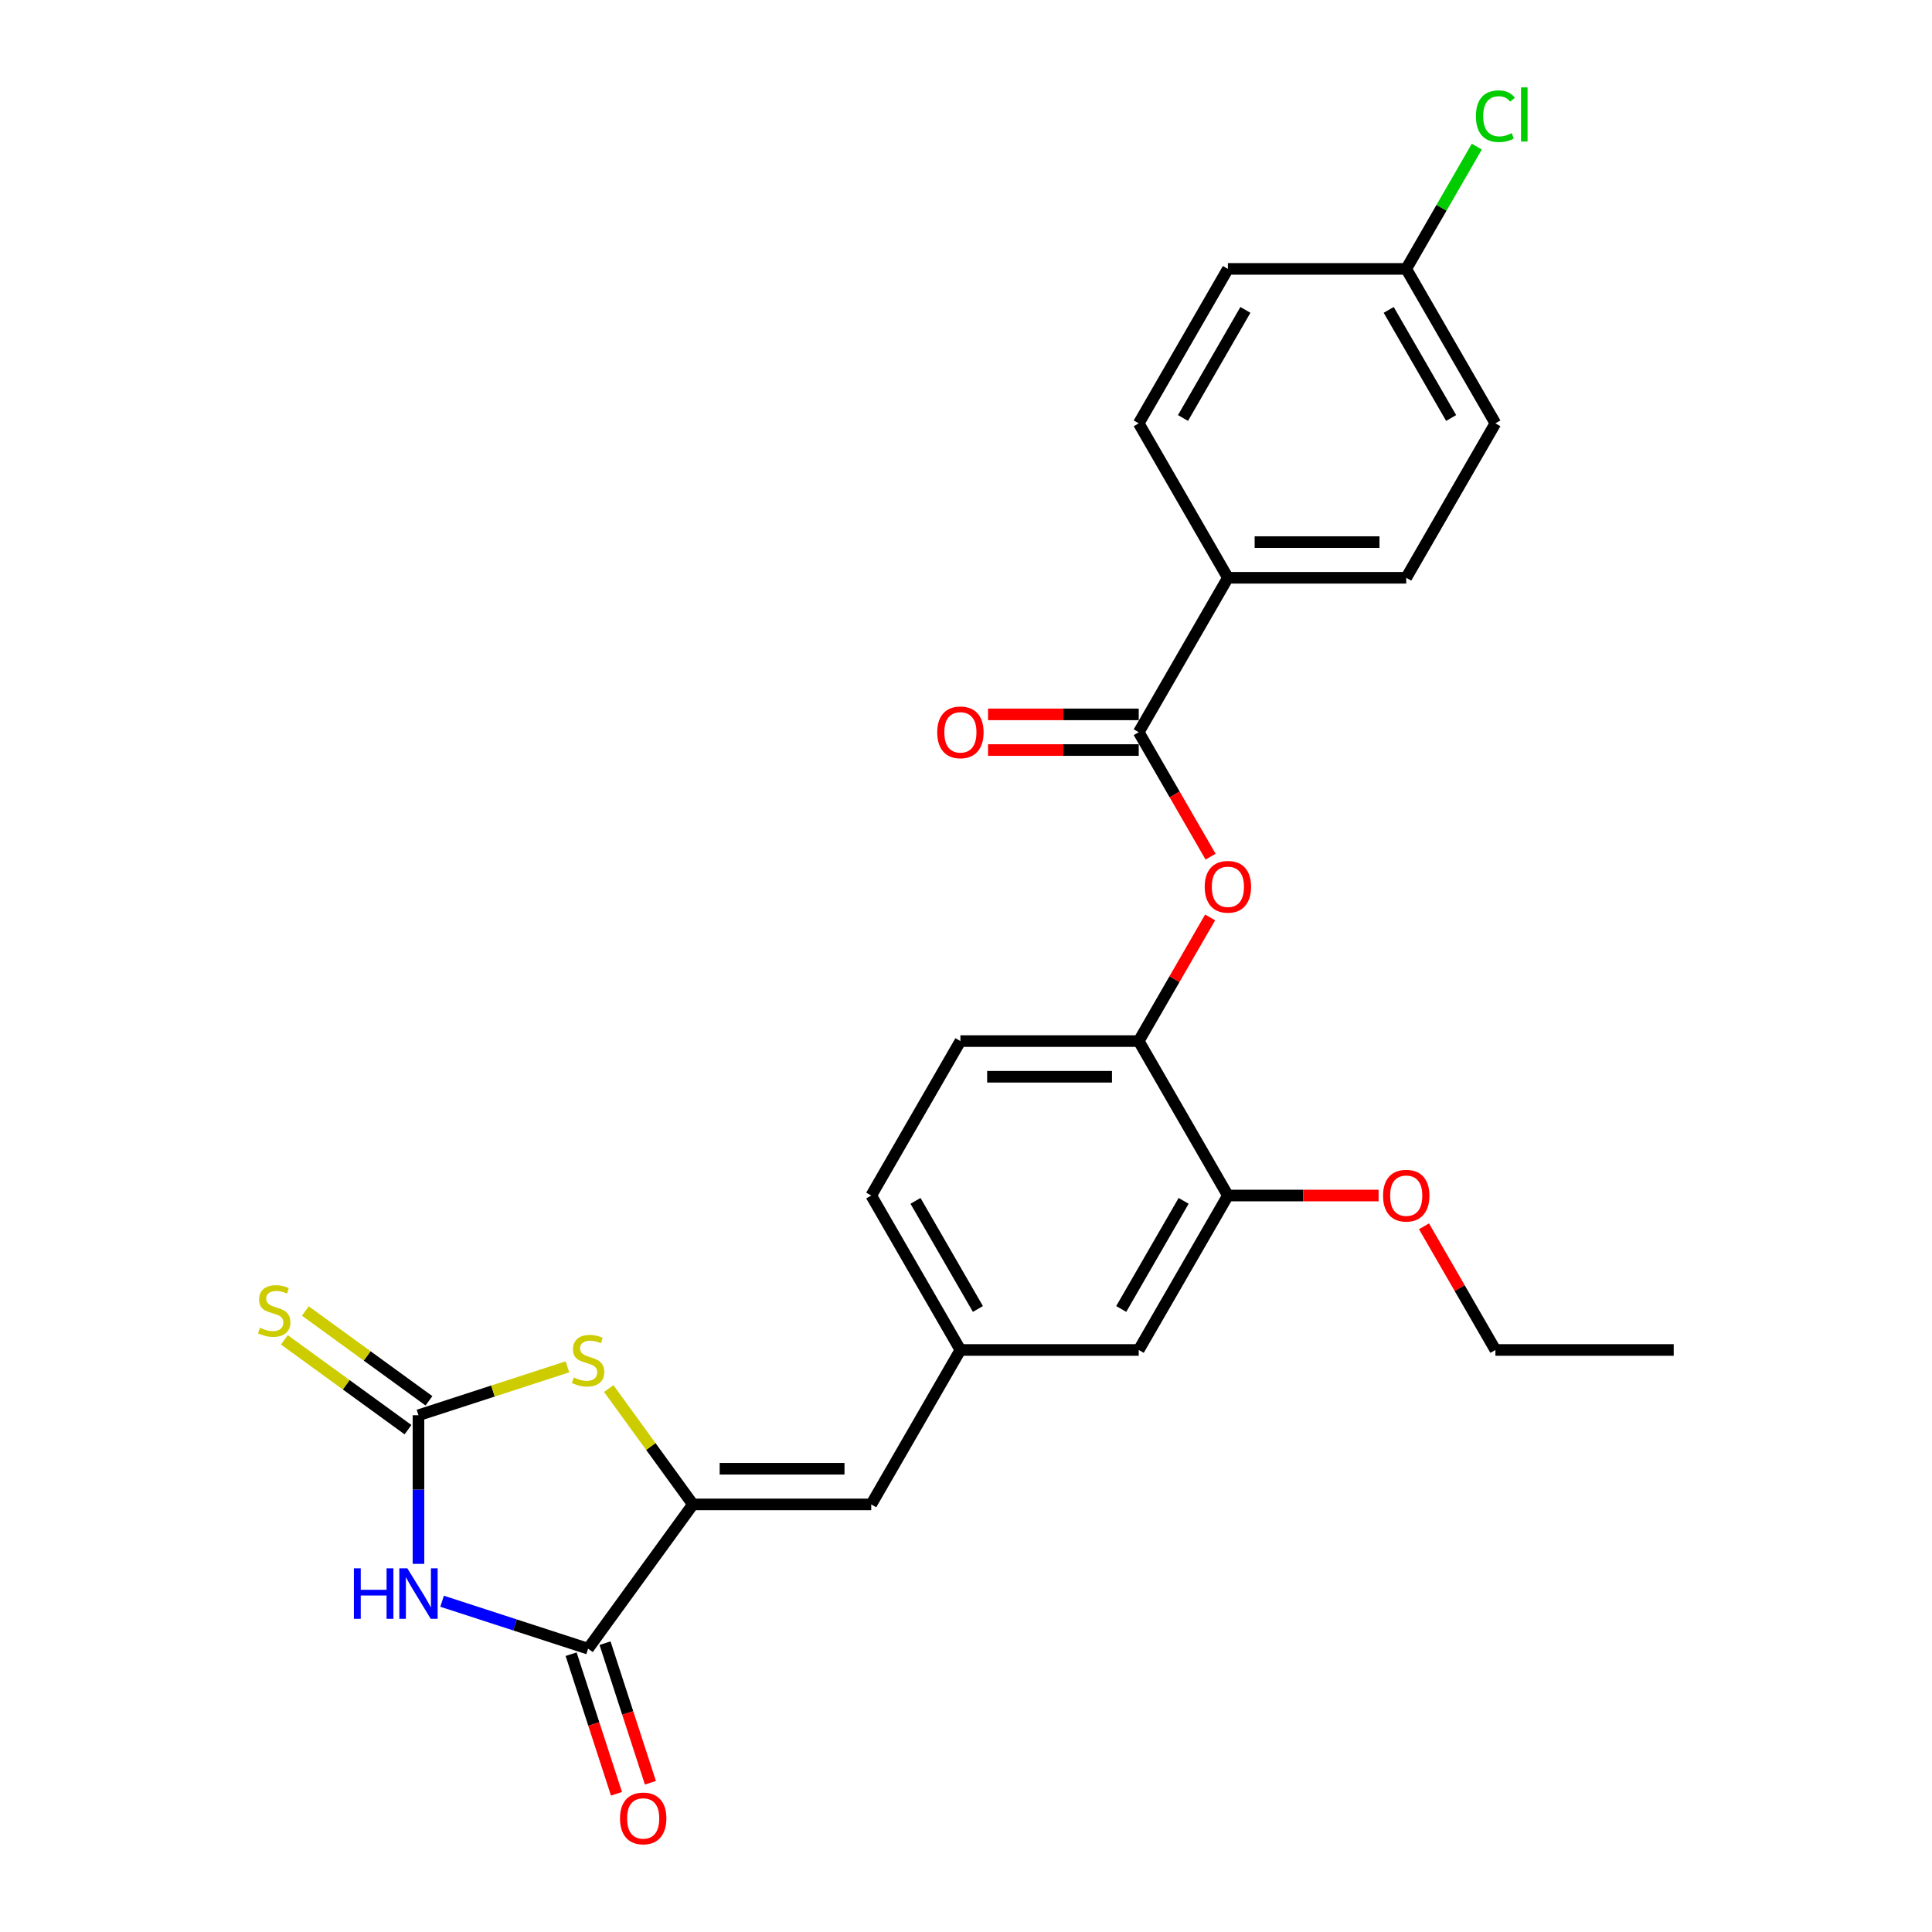 <?xml version='1.0' encoding='iso-8859-1'?>
<svg version='1.1' baseProfile='full'
              xmlns='http://www.w3.org/2000/svg'
                      xmlns:rdkit='http://www.rdkit.org/xml'
                      xmlns:xlink='http://www.w3.org/1999/xlink'
                  xml:space='preserve'
width='1000px' height='1000px' viewBox='0 0 1000 1000'>
<!-- END OF HEADER -->
<rect style='opacity:1.0;fill:#FFFFFF;stroke:none' width='1000' height='1000' x='0' y='0'> </rect>
<path class='bond-0' d='M 216.606,809.452 L 216.606,770.989' style='fill:none;fill-rule:evenodd;stroke:#0000FF;stroke-width:6px;stroke-linecap:butt;stroke-linejoin:miter;stroke-opacity:1' />
<path class='bond-0' d='M 216.606,770.989 L 216.606,732.526' style='fill:none;fill-rule:evenodd;stroke:#000000;stroke-width:6px;stroke-linecap:butt;stroke-linejoin:miter;stroke-opacity:1' />
<path class='bond-2' d='M 228.827,828.8 L 266.61,841.077' style='fill:none;fill-rule:evenodd;stroke:#0000FF;stroke-width:6px;stroke-linecap:butt;stroke-linejoin:miter;stroke-opacity:1' />
<path class='bond-2' d='M 266.61,841.077 L 304.392,853.353' style='fill:none;fill-rule:evenodd;stroke:#000000;stroke-width:6px;stroke-linecap:butt;stroke-linejoin:miter;stroke-opacity:1' />
<path class='bond-3' d='M 216.606,732.526 L 255.155,720.001' style='fill:none;fill-rule:evenodd;stroke:#000000;stroke-width:6px;stroke-linecap:butt;stroke-linejoin:miter;stroke-opacity:1' />
<path class='bond-3' d='M 255.155,720.001 L 293.703,707.476' style='fill:none;fill-rule:evenodd;stroke:#CCCC00;stroke-width:6px;stroke-linecap:butt;stroke-linejoin:miter;stroke-opacity:1' />
<path class='bond-9' d='M 222.032,725.059 L 190.038,701.814' style='fill:none;fill-rule:evenodd;stroke:#000000;stroke-width:6px;stroke-linecap:butt;stroke-linejoin:miter;stroke-opacity:1' />
<path class='bond-9' d='M 190.038,701.814 L 158.045,678.57' style='fill:none;fill-rule:evenodd;stroke:#CCCC00;stroke-width:6px;stroke-linecap:butt;stroke-linejoin:miter;stroke-opacity:1' />
<path class='bond-9' d='M 211.181,739.994 L 179.187,716.749' style='fill:none;fill-rule:evenodd;stroke:#000000;stroke-width:6px;stroke-linecap:butt;stroke-linejoin:miter;stroke-opacity:1' />
<path class='bond-9' d='M 179.187,716.749 L 147.194,693.505' style='fill:none;fill-rule:evenodd;stroke:#CCCC00;stroke-width:6px;stroke-linecap:butt;stroke-linejoin:miter;stroke-opacity:1' />
<path class='bond-1' d='M 358.647,778.678 L 304.392,853.353' style='fill:none;fill-rule:evenodd;stroke:#000000;stroke-width:6px;stroke-linecap:butt;stroke-linejoin:miter;stroke-opacity:1' />
<path class='bond-5' d='M 358.647,778.678 L 450.95,778.678' style='fill:none;fill-rule:evenodd;stroke:#000000;stroke-width:6px;stroke-linecap:butt;stroke-linejoin:miter;stroke-opacity:1' />
<path class='bond-5' d='M 372.492,760.217 L 437.105,760.217' style='fill:none;fill-rule:evenodd;stroke:#000000;stroke-width:6px;stroke-linecap:butt;stroke-linejoin:miter;stroke-opacity:1' />
<path class='bond-26' d='M 358.647,778.678 L 336.864,748.696' style='fill:none;fill-rule:evenodd;stroke:#000000;stroke-width:6px;stroke-linecap:butt;stroke-linejoin:miter;stroke-opacity:1' />
<path class='bond-26' d='M 336.864,748.696 L 315.081,718.714' style='fill:none;fill-rule:evenodd;stroke:#CCCC00;stroke-width:6px;stroke-linecap:butt;stroke-linejoin:miter;stroke-opacity:1' />
<path class='bond-12' d='M 295.613,856.205 L 307.353,892.336' style='fill:none;fill-rule:evenodd;stroke:#000000;stroke-width:6px;stroke-linecap:butt;stroke-linejoin:miter;stroke-opacity:1' />
<path class='bond-12' d='M 307.353,892.336 L 319.092,928.466' style='fill:none;fill-rule:evenodd;stroke:#FF0000;stroke-width:6px;stroke-linecap:butt;stroke-linejoin:miter;stroke-opacity:1' />
<path class='bond-12' d='M 313.171,850.501 L 324.91,886.631' style='fill:none;fill-rule:evenodd;stroke:#000000;stroke-width:6px;stroke-linecap:butt;stroke-linejoin:miter;stroke-opacity:1' />
<path class='bond-12' d='M 324.91,886.631 L 336.649,922.761' style='fill:none;fill-rule:evenodd;stroke:#FF0000;stroke-width:6px;stroke-linecap:butt;stroke-linejoin:miter;stroke-opacity:1' />
<path class='bond-4' d='M 589.406,378.992 L 608,411.197' style='fill:none;fill-rule:evenodd;stroke:#000000;stroke-width:6px;stroke-linecap:butt;stroke-linejoin:miter;stroke-opacity:1' />
<path class='bond-4' d='M 608,411.197 L 626.594,443.403' style='fill:none;fill-rule:evenodd;stroke:#FF0000;stroke-width:6px;stroke-linecap:butt;stroke-linejoin:miter;stroke-opacity:1' />
<path class='bond-10' d='M 589.406,378.992 L 635.557,299.054' style='fill:none;fill-rule:evenodd;stroke:#000000;stroke-width:6px;stroke-linecap:butt;stroke-linejoin:miter;stroke-opacity:1' />
<path class='bond-14' d='M 589.406,369.761 L 550.407,369.761' style='fill:none;fill-rule:evenodd;stroke:#000000;stroke-width:6px;stroke-linecap:butt;stroke-linejoin:miter;stroke-opacity:1' />
<path class='bond-14' d='M 550.407,369.761 L 511.409,369.761' style='fill:none;fill-rule:evenodd;stroke:#FF0000;stroke-width:6px;stroke-linecap:butt;stroke-linejoin:miter;stroke-opacity:1' />
<path class='bond-14' d='M 589.406,388.222 L 550.407,388.222' style='fill:none;fill-rule:evenodd;stroke:#000000;stroke-width:6px;stroke-linecap:butt;stroke-linejoin:miter;stroke-opacity:1' />
<path class='bond-14' d='M 550.407,388.222 L 511.409,388.222' style='fill:none;fill-rule:evenodd;stroke:#FF0000;stroke-width:6px;stroke-linecap:butt;stroke-linejoin:miter;stroke-opacity:1' />
<path class='bond-11' d='M 450.95,778.678 L 497.102,698.741' style='fill:none;fill-rule:evenodd;stroke:#000000;stroke-width:6px;stroke-linecap:butt;stroke-linejoin:miter;stroke-opacity:1' />
<path class='bond-6' d='M 626.359,474.86 L 607.883,506.863' style='fill:none;fill-rule:evenodd;stroke:#FF0000;stroke-width:6px;stroke-linecap:butt;stroke-linejoin:miter;stroke-opacity:1' />
<path class='bond-6' d='M 607.883,506.863 L 589.406,538.866' style='fill:none;fill-rule:evenodd;stroke:#000000;stroke-width:6px;stroke-linecap:butt;stroke-linejoin:miter;stroke-opacity:1' />
<path class='bond-7' d='M 589.406,538.866 L 497.102,538.866' style='fill:none;fill-rule:evenodd;stroke:#000000;stroke-width:6px;stroke-linecap:butt;stroke-linejoin:miter;stroke-opacity:1' />
<path class='bond-7' d='M 575.56,557.327 L 510.948,557.327' style='fill:none;fill-rule:evenodd;stroke:#000000;stroke-width:6px;stroke-linecap:butt;stroke-linejoin:miter;stroke-opacity:1' />
<path class='bond-27' d='M 589.406,538.866 L 635.557,618.803' style='fill:none;fill-rule:evenodd;stroke:#000000;stroke-width:6px;stroke-linecap:butt;stroke-linejoin:miter;stroke-opacity:1' />
<path class='bond-8' d='M 635.557,618.803 L 589.406,698.741' style='fill:none;fill-rule:evenodd;stroke:#000000;stroke-width:6px;stroke-linecap:butt;stroke-linejoin:miter;stroke-opacity:1' />
<path class='bond-8' d='M 612.647,621.564 L 580.341,677.52' style='fill:none;fill-rule:evenodd;stroke:#000000;stroke-width:6px;stroke-linecap:butt;stroke-linejoin:miter;stroke-opacity:1' />
<path class='bond-22' d='M 635.557,618.803 L 674.556,618.803' style='fill:none;fill-rule:evenodd;stroke:#000000;stroke-width:6px;stroke-linecap:butt;stroke-linejoin:miter;stroke-opacity:1' />
<path class='bond-22' d='M 674.556,618.803 L 713.554,618.803' style='fill:none;fill-rule:evenodd;stroke:#FF0000;stroke-width:6px;stroke-linecap:butt;stroke-linejoin:miter;stroke-opacity:1' />
<path class='bond-16' d='M 635.557,299.054 L 727.861,299.054' style='fill:none;fill-rule:evenodd;stroke:#000000;stroke-width:6px;stroke-linecap:butt;stroke-linejoin:miter;stroke-opacity:1' />
<path class='bond-16' d='M 649.403,280.594 L 714.016,280.594' style='fill:none;fill-rule:evenodd;stroke:#000000;stroke-width:6px;stroke-linecap:butt;stroke-linejoin:miter;stroke-opacity:1' />
<path class='bond-17' d='M 635.557,299.054 L 589.406,219.117' style='fill:none;fill-rule:evenodd;stroke:#000000;stroke-width:6px;stroke-linecap:butt;stroke-linejoin:miter;stroke-opacity:1' />
<path class='bond-13' d='M 497.102,698.741 L 589.406,698.741' style='fill:none;fill-rule:evenodd;stroke:#000000;stroke-width:6px;stroke-linecap:butt;stroke-linejoin:miter;stroke-opacity:1' />
<path class='bond-18' d='M 497.102,698.741 L 450.95,618.803' style='fill:none;fill-rule:evenodd;stroke:#000000;stroke-width:6px;stroke-linecap:butt;stroke-linejoin:miter;stroke-opacity:1' />
<path class='bond-18' d='M 506.167,677.52 L 473.861,621.564' style='fill:none;fill-rule:evenodd;stroke:#000000;stroke-width:6px;stroke-linecap:butt;stroke-linejoin:miter;stroke-opacity:1' />
<path class='bond-15' d='M 497.102,538.866 L 450.95,618.803' style='fill:none;fill-rule:evenodd;stroke:#000000;stroke-width:6px;stroke-linecap:butt;stroke-linejoin:miter;stroke-opacity:1' />
<path class='bond-21' d='M 727.861,299.054 L 774.013,219.117' style='fill:none;fill-rule:evenodd;stroke:#000000;stroke-width:6px;stroke-linecap:butt;stroke-linejoin:miter;stroke-opacity:1' />
<path class='bond-20' d='M 589.406,219.117 L 635.557,139.18' style='fill:none;fill-rule:evenodd;stroke:#000000;stroke-width:6px;stroke-linecap:butt;stroke-linejoin:miter;stroke-opacity:1' />
<path class='bond-20' d='M 612.316,216.357 L 644.622,160.401' style='fill:none;fill-rule:evenodd;stroke:#000000;stroke-width:6px;stroke-linecap:butt;stroke-linejoin:miter;stroke-opacity:1' />
<path class='bond-19' d='M 727.861,139.18 L 635.557,139.18' style='fill:none;fill-rule:evenodd;stroke:#000000;stroke-width:6px;stroke-linecap:butt;stroke-linejoin:miter;stroke-opacity:1' />
<path class='bond-23' d='M 727.861,139.18 L 746.13,107.537' style='fill:none;fill-rule:evenodd;stroke:#000000;stroke-width:6px;stroke-linecap:butt;stroke-linejoin:miter;stroke-opacity:1' />
<path class='bond-23' d='M 746.13,107.537 L 764.399,75.894' style='fill:none;fill-rule:evenodd;stroke:#00CC00;stroke-width:6px;stroke-linecap:butt;stroke-linejoin:miter;stroke-opacity:1' />
<path class='bond-28' d='M 727.861,139.18 L 774.013,219.117' style='fill:none;fill-rule:evenodd;stroke:#000000;stroke-width:6px;stroke-linecap:butt;stroke-linejoin:miter;stroke-opacity:1' />
<path class='bond-28' d='M 718.796,160.401 L 751.103,216.357' style='fill:none;fill-rule:evenodd;stroke:#000000;stroke-width:6px;stroke-linecap:butt;stroke-linejoin:miter;stroke-opacity:1' />
<path class='bond-24' d='M 737.059,634.735 L 755.536,666.738' style='fill:none;fill-rule:evenodd;stroke:#FF0000;stroke-width:6px;stroke-linecap:butt;stroke-linejoin:miter;stroke-opacity:1' />
<path class='bond-24' d='M 755.536,666.738 L 774.013,698.741' style='fill:none;fill-rule:evenodd;stroke:#000000;stroke-width:6px;stroke-linecap:butt;stroke-linejoin:miter;stroke-opacity:1' />
<path class='bond-25' d='M 774.013,698.741 L 866.316,698.741' style='fill:none;fill-rule:evenodd;stroke:#000000;stroke-width:6px;stroke-linecap:butt;stroke-linejoin:miter;stroke-opacity:1' />
<path  class='atom-0' d='M 183.174 811.759
L 186.718 811.759
L 186.718 822.873
L 200.084 822.873
L 200.084 811.759
L 203.628 811.759
L 203.628 837.9
L 200.084 837.9
L 200.084 825.827
L 186.718 825.827
L 186.718 837.9
L 183.174 837.9
L 183.174 811.759
' fill='#0000FF'/>
<path  class='atom-0' d='M 210.828 811.759
L 219.394 825.605
Q 220.243 826.971, 221.609 829.445
Q 222.975 831.919, 223.049 832.066
L 223.049 811.759
L 226.519 811.759
L 226.519 837.9
L 222.938 837.9
L 213.745 822.762
Q 212.674 820.99, 211.529 818.959
Q 210.422 816.928, 210.089 816.301
L 210.089 837.9
L 206.693 837.9
L 206.693 811.759
L 210.828 811.759
' fill='#0000FF'/>
<path  class='atom-4' d='M 297.008 712.975
Q 297.303 713.085, 298.522 713.602
Q 299.74 714.119, 301.069 714.451
Q 302.435 714.747, 303.764 714.747
Q 306.238 714.747, 307.678 713.565
Q 309.118 712.347, 309.118 710.242
Q 309.118 708.802, 308.38 707.916
Q 307.678 707.03, 306.57 706.55
Q 305.463 706.07, 303.617 705.516
Q 301.291 704.815, 299.888 704.15
Q 298.522 703.486, 297.525 702.083
Q 296.565 700.68, 296.565 698.317
Q 296.565 695.031, 298.78 693
Q 301.032 690.969, 305.463 690.969
Q 308.49 690.969, 311.924 692.409
L 311.075 695.252
Q 307.936 693.96, 305.574 693.96
Q 303.026 693.96, 301.623 695.031
Q 300.22 696.065, 300.257 697.874
Q 300.257 699.277, 300.958 700.126
Q 301.697 700.975, 302.731 701.455
Q 303.801 701.935, 305.574 702.489
Q 307.936 703.227, 309.339 703.966
Q 310.743 704.704, 311.739 706.218
Q 312.773 707.695, 312.773 710.242
Q 312.773 713.861, 310.336 715.818
Q 307.936 717.737, 303.912 717.737
Q 301.586 717.737, 299.814 717.221
Q 298.078 716.741, 296.011 715.891
L 297.008 712.975
' fill='#CCCC00'/>
<path  class='atom-7' d='M 623.558 459.003
Q 623.558 452.726, 626.659 449.218
Q 629.761 445.711, 635.557 445.711
Q 641.354 445.711, 644.456 449.218
Q 647.557 452.726, 647.557 459.003
Q 647.557 465.353, 644.419 468.971
Q 641.28 472.553, 635.557 472.553
Q 629.798 472.553, 626.659 468.971
Q 623.558 465.39, 623.558 459.003
M 635.557 469.599
Q 639.545 469.599, 641.686 466.941
Q 643.865 464.246, 643.865 459.003
Q 643.865 453.871, 641.686 451.286
Q 639.545 448.665, 635.557 448.665
Q 631.57 448.665, 629.392 451.249
Q 627.25 453.834, 627.25 459.003
Q 627.25 464.282, 629.392 466.941
Q 631.57 469.599, 635.557 469.599
' fill='#FF0000'/>
<path  class='atom-10' d='M 134.547 687.243
Q 134.842 687.354, 136.06 687.871
Q 137.279 688.388, 138.608 688.72
Q 139.974 689.015, 141.303 689.015
Q 143.777 689.015, 145.217 687.834
Q 146.657 686.616, 146.657 684.511
Q 146.657 683.071, 145.918 682.185
Q 145.217 681.299, 144.109 680.819
Q 143.002 680.339, 141.156 679.785
Q 138.83 679.084, 137.426 678.419
Q 136.06 677.754, 135.064 676.351
Q 134.104 674.948, 134.104 672.585
Q 134.104 669.299, 136.319 667.269
Q 138.571 665.238, 143.002 665.238
Q 146.029 665.238, 149.463 666.678
L 148.614 669.521
Q 145.475 668.229, 143.112 668.229
Q 140.565 668.229, 139.162 669.299
Q 137.759 670.333, 137.796 672.142
Q 137.796 673.545, 138.497 674.395
Q 139.236 675.244, 140.269 675.724
Q 141.34 676.204, 143.112 676.758
Q 145.475 677.496, 146.878 678.234
Q 148.281 678.973, 149.278 680.487
Q 150.312 681.963, 150.312 684.511
Q 150.312 688.129, 147.875 690.086
Q 145.475 692.006, 141.451 692.006
Q 139.125 692.006, 137.353 691.489
Q 135.617 691.009, 133.55 690.16
L 134.547 687.243
' fill='#CCCC00'/>
<path  class='atom-13' d='M 320.916 941.213
Q 320.916 934.936, 324.017 931.429
Q 327.119 927.921, 332.915 927.921
Q 338.712 927.921, 341.813 931.429
Q 344.915 934.936, 344.915 941.213
Q 344.915 947.563, 341.777 951.182
Q 338.638 954.763, 332.915 954.763
Q 327.156 954.763, 324.017 951.182
Q 320.916 947.6, 320.916 941.213
M 332.915 951.809
Q 336.903 951.809, 339.044 949.151
Q 341.223 946.456, 341.223 941.213
Q 341.223 936.081, 339.044 933.496
Q 336.903 930.875, 332.915 930.875
Q 328.928 930.875, 326.75 933.459
Q 324.608 936.044, 324.608 941.213
Q 324.608 946.493, 326.75 949.151
Q 328.928 951.809, 332.915 951.809
' fill='#FF0000'/>
<path  class='atom-15' d='M 485.103 379.065
Q 485.103 372.789, 488.204 369.281
Q 491.305 365.774, 497.102 365.774
Q 502.899 365.774, 506 369.281
Q 509.102 372.789, 509.102 379.065
Q 509.102 385.416, 505.963 389.034
Q 502.825 392.616, 497.102 392.616
Q 491.342 392.616, 488.204 389.034
Q 485.103 385.453, 485.103 379.065
M 497.102 389.662
Q 501.09 389.662, 503.231 387.004
Q 505.409 384.308, 505.409 379.065
Q 505.409 373.933, 503.231 371.349
Q 501.09 368.727, 497.102 368.727
Q 493.115 368.727, 490.936 371.312
Q 488.795 373.896, 488.795 379.065
Q 488.795 384.345, 490.936 387.004
Q 493.115 389.662, 497.102 389.662
' fill='#FF0000'/>
<path  class='atom-23' d='M 715.862 618.877
Q 715.862 612.601, 718.963 609.093
Q 722.064 605.585, 727.861 605.585
Q 733.658 605.585, 736.759 609.093
Q 739.861 612.601, 739.861 618.877
Q 739.861 625.228, 736.722 628.846
Q 733.584 632.427, 727.861 632.427
Q 722.101 632.427, 718.963 628.846
Q 715.862 625.265, 715.862 618.877
M 727.861 629.474
Q 731.849 629.474, 733.99 626.815
Q 736.168 624.12, 736.168 618.877
Q 736.168 613.745, 733.99 611.161
Q 731.849 608.539, 727.861 608.539
Q 723.874 608.539, 721.695 611.124
Q 719.554 613.708, 719.554 618.877
Q 719.554 624.157, 721.695 626.815
Q 723.874 629.474, 727.861 629.474
' fill='#FF0000'/>
<path  class='atom-24' d='M 763.933 60.147
Q 763.933 53.649, 766.961 50.252
Q 770.025 46.819, 775.822 46.819
Q 781.213 46.819, 784.092 50.621
L 781.656 52.615
Q 779.551 49.846, 775.822 49.846
Q 771.871 49.846, 769.767 52.504
Q 767.699 55.126, 767.699 60.147
Q 767.699 65.316, 769.841 67.975
Q 772.019 70.633, 776.228 70.633
Q 779.108 70.633, 782.468 68.897
L 783.502 71.667
Q 782.136 72.553, 780.068 73.07
Q 778 73.587, 775.711 73.587
Q 770.025 73.587, 766.961 70.116
Q 763.933 66.645, 763.933 60.147
' fill='#00CC00'/>
<path  class='atom-24' d='M 787.268 45.231
L 790.664 45.231
L 790.664 73.254
L 787.268 73.254
L 787.268 45.231
' fill='#00CC00'/>
</svg>
